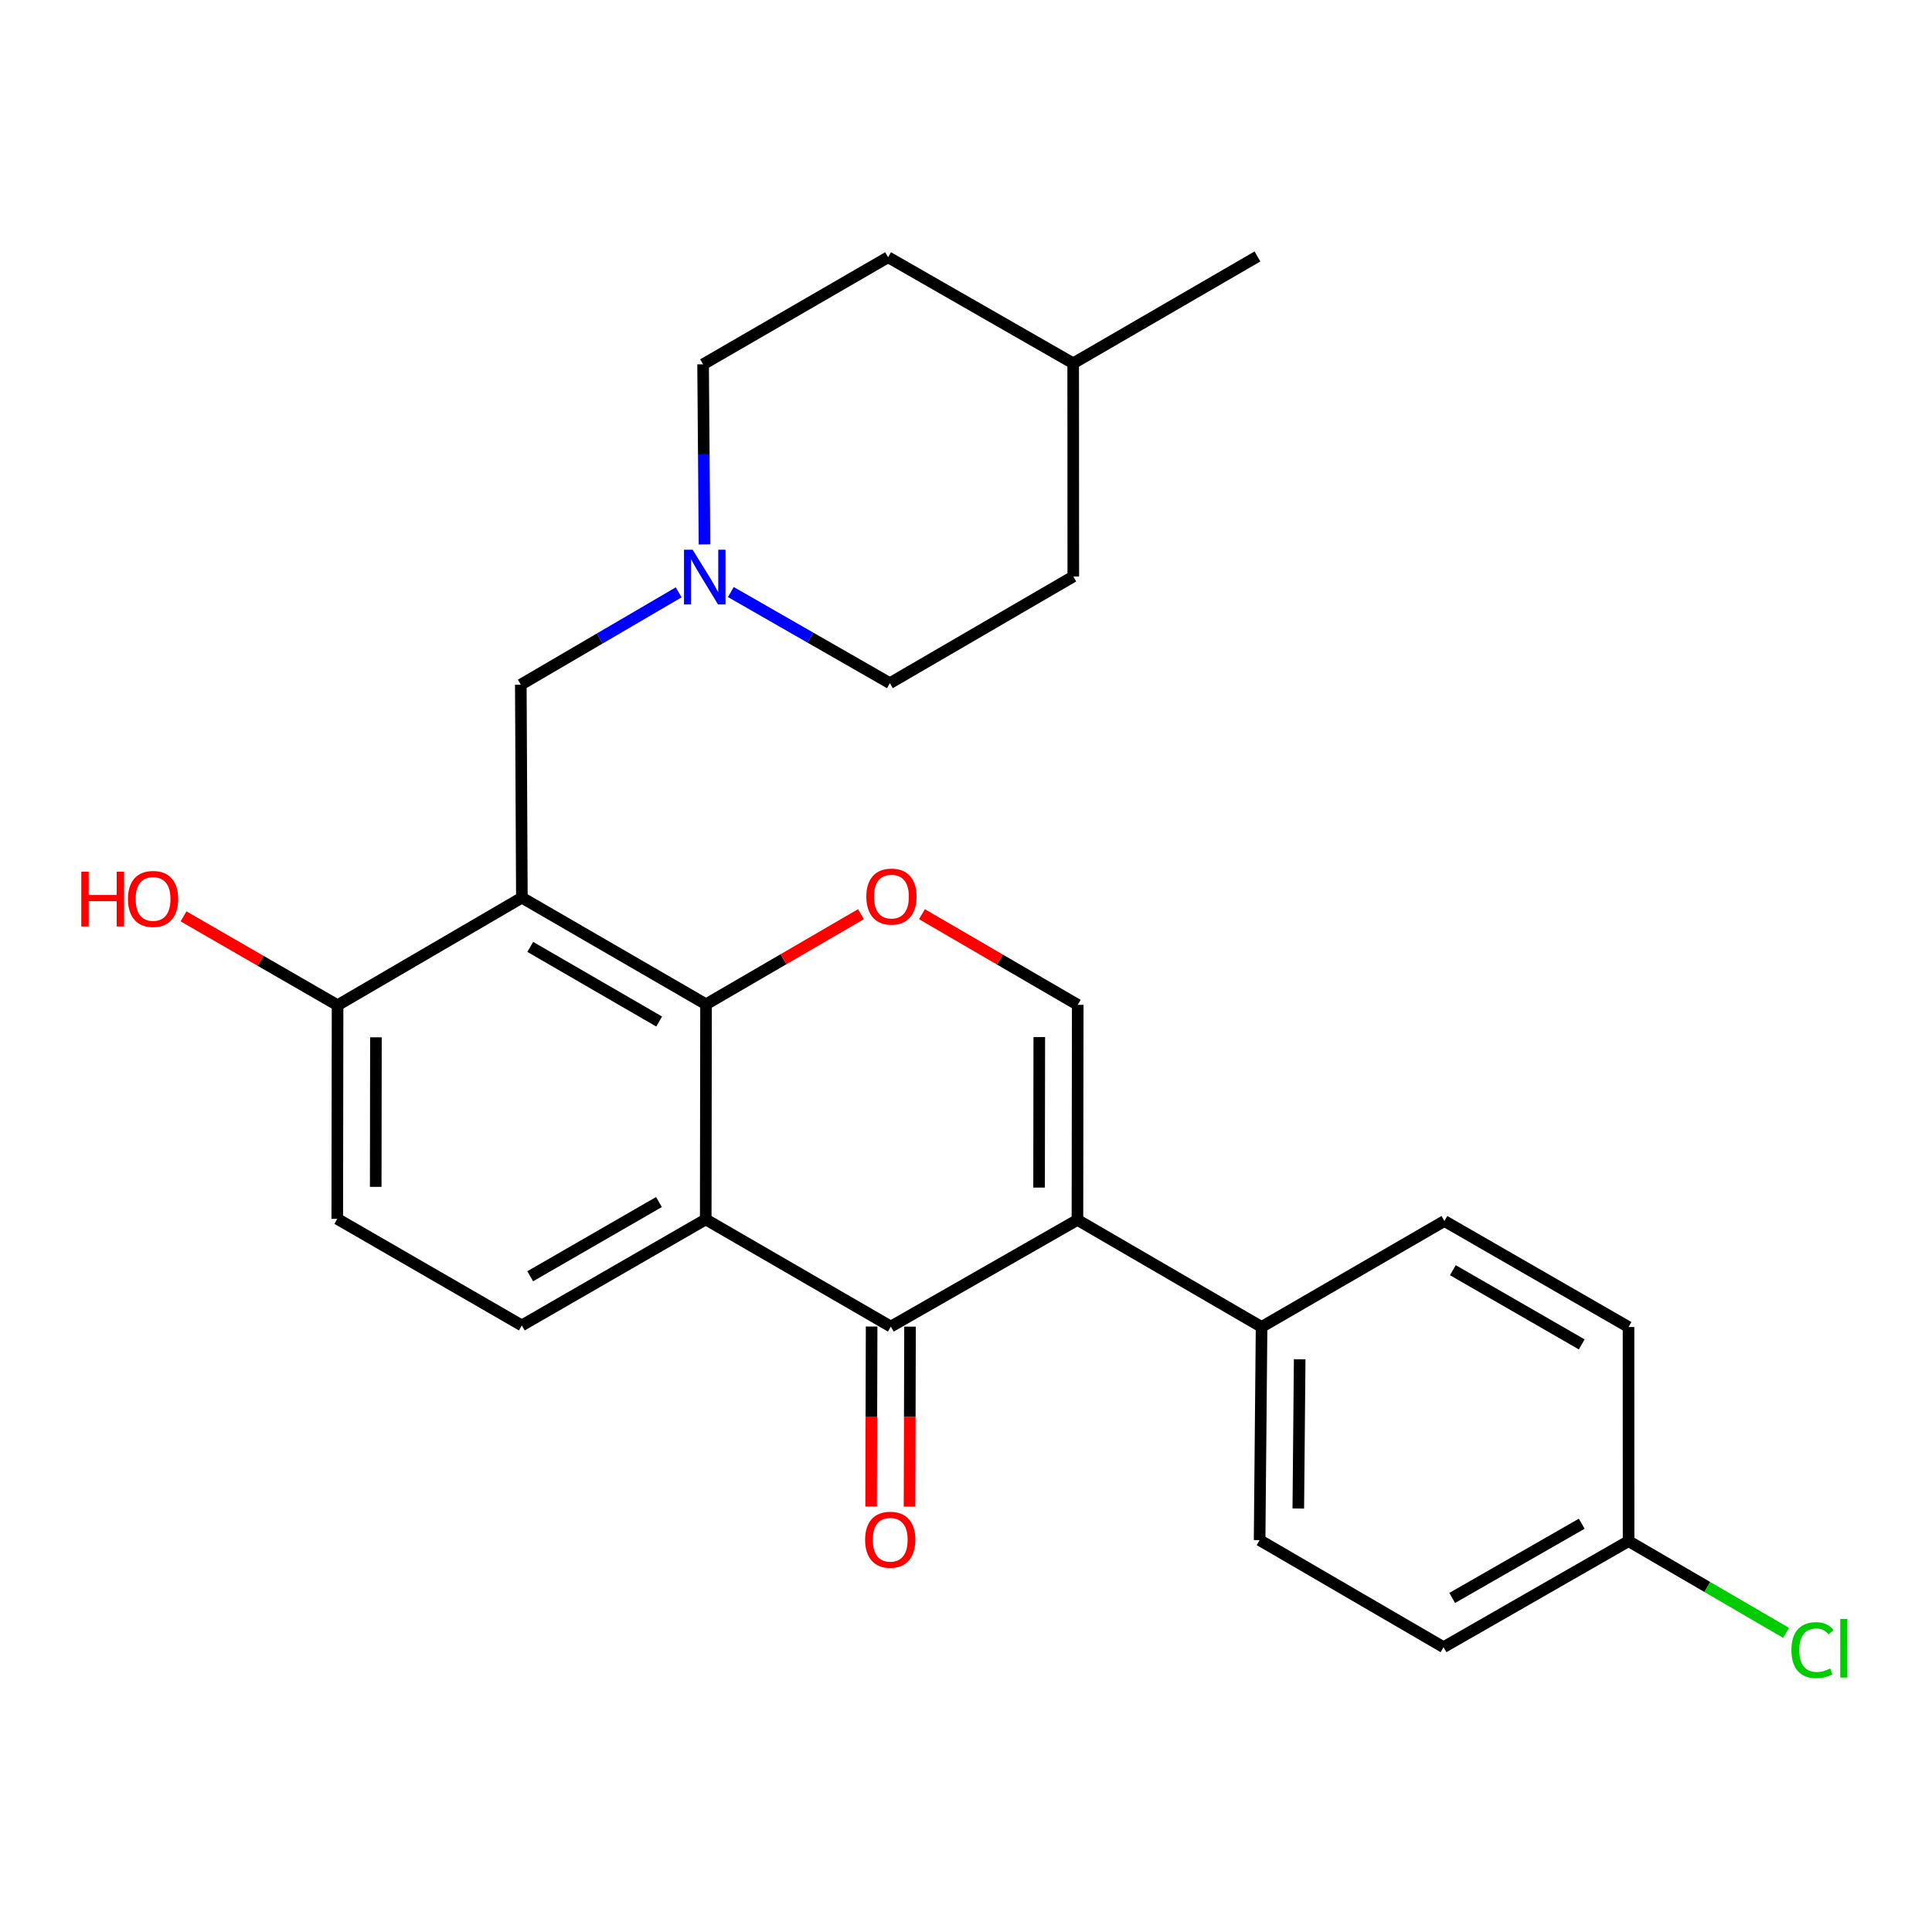 <?xml version='1.0' encoding='iso-8859-1'?>
<svg version='1.1' baseProfile='full'
              xmlns='http://www.w3.org/2000/svg'
                      xmlns:rdkit='http://www.rdkit.org/xml'
                      xmlns:xlink='http://www.w3.org/1999/xlink'
                  xml:space='preserve'
width='1000px' height='1000px' viewBox='0 0 1000 1000'>
<!-- END OF HEADER -->
<rect style='opacity:1.0;fill:#FFFFFF;stroke:none' width='1000' height='1000' x='0' y='0'> </rect>
<path class='bond-15' d='M 270.122,464.632 L 269.57,354.383' style='fill:none;fill-rule:evenodd;stroke:#000000;stroke-width:6px;stroke-linecap:butt;stroke-linejoin:miter;stroke-opacity:1' />
<path class='bond-27' d='M 270.122,464.632 L 365.441,519.818' style='fill:none;fill-rule:evenodd;stroke:#000000;stroke-width:6px;stroke-linecap:butt;stroke-linejoin:miter;stroke-opacity:1' />
<path class='bond-27' d='M 274.46,490.114 L 341.183,528.744' style='fill:none;fill-rule:evenodd;stroke:#000000;stroke-width:6px;stroke-linecap:butt;stroke-linejoin:miter;stroke-opacity:1' />
<path class='bond-29' d='M 270.122,464.632 L 174.726,520.304' style='fill:none;fill-rule:evenodd;stroke:#000000;stroke-width:6px;stroke-linecap:butt;stroke-linejoin:miter;stroke-opacity:1' />
<path class='bond-20' d='M 269.57,354.383 L 310.426,330.488' style='fill:none;fill-rule:evenodd;stroke:#000000;stroke-width:6px;stroke-linecap:butt;stroke-linejoin:miter;stroke-opacity:1' />
<path class='bond-20' d='M 310.426,330.488 L 351.281,306.594' style='fill:none;fill-rule:evenodd;stroke:#0000FF;stroke-width:6px;stroke-linecap:butt;stroke-linejoin:miter;stroke-opacity:1' />
<path class='bond-1' d='M 378.279,306.436 L 419.442,330.023' style='fill:none;fill-rule:evenodd;stroke:#0000FF;stroke-width:6px;stroke-linecap:butt;stroke-linejoin:miter;stroke-opacity:1' />
<path class='bond-1' d='M 419.442,330.023 L 460.605,353.609' style='fill:none;fill-rule:evenodd;stroke:#000000;stroke-width:6px;stroke-linecap:butt;stroke-linejoin:miter;stroke-opacity:1' />
<path class='bond-2' d='M 364.646,281.787 L 364.281,235.179' style='fill:none;fill-rule:evenodd;stroke:#0000FF;stroke-width:6px;stroke-linecap:butt;stroke-linejoin:miter;stroke-opacity:1' />
<path class='bond-2' d='M 364.281,235.179 L 363.917,188.572' style='fill:none;fill-rule:evenodd;stroke:#000000;stroke-width:6px;stroke-linecap:butt;stroke-linejoin:miter;stroke-opacity:1' />
<path class='bond-3' d='M 460.605,353.609 L 555.537,298.391' style='fill:none;fill-rule:evenodd;stroke:#000000;stroke-width:6px;stroke-linecap:butt;stroke-linejoin:miter;stroke-opacity:1' />
<path class='bond-4' d='M 555.537,298.391 L 555.482,188.053' style='fill:none;fill-rule:evenodd;stroke:#000000;stroke-width:6px;stroke-linecap:butt;stroke-linejoin:miter;stroke-opacity:1' />
<path class='bond-5' d='M 555.482,188.053 L 459.677,133.143' style='fill:none;fill-rule:evenodd;stroke:#000000;stroke-width:6px;stroke-linecap:butt;stroke-linejoin:miter;stroke-opacity:1' />
<path class='bond-13' d='M 555.482,188.053 L 650.856,132.745' style='fill:none;fill-rule:evenodd;stroke:#000000;stroke-width:6px;stroke-linecap:butt;stroke-linejoin:miter;stroke-opacity:1' />
<path class='bond-6' d='M 459.677,133.143 L 363.917,188.572' style='fill:none;fill-rule:evenodd;stroke:#000000;stroke-width:6px;stroke-linecap:butt;stroke-linejoin:miter;stroke-opacity:1' />
<path class='bond-18' d='M 174.726,520.304 L 174.572,630.874' style='fill:none;fill-rule:evenodd;stroke:#000000;stroke-width:6px;stroke-linecap:butt;stroke-linejoin:miter;stroke-opacity:1' />
<path class='bond-18' d='M 194.582,536.917 L 194.474,614.316' style='fill:none;fill-rule:evenodd;stroke:#000000;stroke-width:6px;stroke-linecap:butt;stroke-linejoin:miter;stroke-opacity:1' />
<path class='bond-26' d='M 174.726,520.304 L 134.857,497.301' style='fill:none;fill-rule:evenodd;stroke:#000000;stroke-width:6px;stroke-linecap:butt;stroke-linejoin:miter;stroke-opacity:1' />
<path class='bond-26' d='M 134.857,497.301 L 94.987,474.297' style='fill:none;fill-rule:evenodd;stroke:#FF0000;stroke-width:6px;stroke-linecap:butt;stroke-linejoin:miter;stroke-opacity:1' />
<path class='bond-22' d='M 174.572,630.874 L 270.089,686.038' style='fill:none;fill-rule:evenodd;stroke:#000000;stroke-width:6px;stroke-linecap:butt;stroke-linejoin:miter;stroke-opacity:1' />
<path class='bond-25' d='M 270.089,686.038 L 365.286,631.161' style='fill:none;fill-rule:evenodd;stroke:#000000;stroke-width:6px;stroke-linecap:butt;stroke-linejoin:miter;stroke-opacity:1' />
<path class='bond-25' d='M 274.441,660.584 L 341.079,622.17' style='fill:none;fill-rule:evenodd;stroke:#000000;stroke-width:6px;stroke-linecap:butt;stroke-linejoin:miter;stroke-opacity:1' />
<path class='bond-0' d='M 365.441,519.818 L 365.286,631.161' style='fill:none;fill-rule:evenodd;stroke:#000000;stroke-width:6px;stroke-linecap:butt;stroke-linejoin:miter;stroke-opacity:1' />
<path class='bond-7' d='M 365.441,519.818 L 405.538,496.493' style='fill:none;fill-rule:evenodd;stroke:#000000;stroke-width:6px;stroke-linecap:butt;stroke-linejoin:miter;stroke-opacity:1' />
<path class='bond-7' d='M 405.538,496.493 L 445.636,473.169' style='fill:none;fill-rule:evenodd;stroke:#FF0000;stroke-width:6px;stroke-linecap:butt;stroke-linejoin:miter;stroke-opacity:1' />
<path class='bond-8' d='M 365.286,631.161 L 461.091,686.634' style='fill:none;fill-rule:evenodd;stroke:#000000;stroke-width:6px;stroke-linecap:butt;stroke-linejoin:miter;stroke-opacity:1' />
<path class='bond-9' d='M 461.091,686.634 L 557.68,631.415' style='fill:none;fill-rule:evenodd;stroke:#000000;stroke-width:6px;stroke-linecap:butt;stroke-linejoin:miter;stroke-opacity:1' />
<path class='bond-12' d='M 451.152,686.606 L 451.021,733.193' style='fill:none;fill-rule:evenodd;stroke:#000000;stroke-width:6px;stroke-linecap:butt;stroke-linejoin:miter;stroke-opacity:1' />
<path class='bond-12' d='M 451.021,733.193 L 450.89,779.78' style='fill:none;fill-rule:evenodd;stroke:#FF0000;stroke-width:6px;stroke-linecap:butt;stroke-linejoin:miter;stroke-opacity:1' />
<path class='bond-12' d='M 471.03,686.662 L 470.9,733.249' style='fill:none;fill-rule:evenodd;stroke:#000000;stroke-width:6px;stroke-linecap:butt;stroke-linejoin:miter;stroke-opacity:1' />
<path class='bond-12' d='M 470.9,733.249 L 470.769,779.835' style='fill:none;fill-rule:evenodd;stroke:#FF0000;stroke-width:6px;stroke-linecap:butt;stroke-linejoin:miter;stroke-opacity:1' />
<path class='bond-10' d='M 557.68,631.415 L 557.834,520.105' style='fill:none;fill-rule:evenodd;stroke:#000000;stroke-width:6px;stroke-linecap:butt;stroke-linejoin:miter;stroke-opacity:1' />
<path class='bond-10' d='M 537.824,614.691 L 537.932,536.774' style='fill:none;fill-rule:evenodd;stroke:#000000;stroke-width:6px;stroke-linecap:butt;stroke-linejoin:miter;stroke-opacity:1' />
<path class='bond-14' d='M 557.68,631.415 L 652.987,686.822' style='fill:none;fill-rule:evenodd;stroke:#000000;stroke-width:6px;stroke-linecap:butt;stroke-linejoin:miter;stroke-opacity:1' />
<path class='bond-11' d='M 557.834,520.105 L 517.517,496.643' style='fill:none;fill-rule:evenodd;stroke:#000000;stroke-width:6px;stroke-linecap:butt;stroke-linejoin:miter;stroke-opacity:1' />
<path class='bond-11' d='M 517.517,496.643 L 477.2,473.18' style='fill:none;fill-rule:evenodd;stroke:#FF0000;stroke-width:6px;stroke-linecap:butt;stroke-linejoin:miter;stroke-opacity:1' />
<path class='bond-16' d='M 652.987,686.822 L 651.971,797.171' style='fill:none;fill-rule:evenodd;stroke:#000000;stroke-width:6px;stroke-linecap:butt;stroke-linejoin:miter;stroke-opacity:1' />
<path class='bond-16' d='M 672.713,703.557 L 672.002,780.802' style='fill:none;fill-rule:evenodd;stroke:#000000;stroke-width:6px;stroke-linecap:butt;stroke-linejoin:miter;stroke-opacity:1' />
<path class='bond-24' d='M 652.987,686.822 L 747.621,631.989' style='fill:none;fill-rule:evenodd;stroke:#000000;stroke-width:6px;stroke-linecap:butt;stroke-linejoin:miter;stroke-opacity:1' />
<path class='bond-17' d='M 651.971,797.171 L 747.168,852.577' style='fill:none;fill-rule:evenodd;stroke:#000000;stroke-width:6px;stroke-linecap:butt;stroke-linejoin:miter;stroke-opacity:1' />
<path class='bond-19' d='M 747.168,852.577 L 842.951,797.69' style='fill:none;fill-rule:evenodd;stroke:#000000;stroke-width:6px;stroke-linecap:butt;stroke-linejoin:miter;stroke-opacity:1' />
<path class='bond-19' d='M 751.652,827.097 L 818.7,788.675' style='fill:none;fill-rule:evenodd;stroke:#000000;stroke-width:6px;stroke-linecap:butt;stroke-linejoin:miter;stroke-opacity:1' />
<path class='bond-21' d='M 842.951,797.69 L 842.918,686.866' style='fill:none;fill-rule:evenodd;stroke:#000000;stroke-width:6px;stroke-linecap:butt;stroke-linejoin:miter;stroke-opacity:1' />
<path class='bond-28' d='M 842.951,797.69 L 883.712,821.428' style='fill:none;fill-rule:evenodd;stroke:#000000;stroke-width:6px;stroke-linecap:butt;stroke-linejoin:miter;stroke-opacity:1' />
<path class='bond-28' d='M 883.712,821.428 L 924.474,845.166' style='fill:none;fill-rule:evenodd;stroke:#00CC00;stroke-width:6px;stroke-linecap:butt;stroke-linejoin:miter;stroke-opacity:1' />
<path class='bond-23' d='M 842.918,686.866 L 747.621,631.989' style='fill:none;fill-rule:evenodd;stroke:#000000;stroke-width:6px;stroke-linecap:butt;stroke-linejoin:miter;stroke-opacity:1' />
<path class='bond-23' d='M 818.703,695.861 L 751.996,657.448' style='fill:none;fill-rule:evenodd;stroke:#000000;stroke-width:6px;stroke-linecap:butt;stroke-linejoin:miter;stroke-opacity:1' />
<path  class='atom-2' d='M 358.518 284.54
L 367.798 299.54
Q 368.718 301.02, 370.198 303.7
Q 371.678 306.38, 371.758 306.54
L 371.758 284.54
L 375.518 284.54
L 375.518 312.86
L 371.638 312.86
L 361.678 296.46
Q 360.518 294.54, 359.278 292.34
Q 358.078 290.14, 357.718 289.46
L 357.718 312.86
L 354.038 312.86
L 354.038 284.54
L 358.518 284.54
' fill='#0000FF'/>
<path  class='atom-17' d='M 448.411 464.072
Q 448.411 457.272, 451.771 453.472
Q 455.131 449.672, 461.411 449.672
Q 467.691 449.672, 471.051 453.472
Q 474.411 457.272, 474.411 464.072
Q 474.411 470.952, 471.011 474.872
Q 467.611 478.752, 461.411 478.752
Q 455.171 478.752, 451.771 474.872
Q 448.411 470.992, 448.411 464.072
M 461.411 475.552
Q 465.731 475.552, 468.051 472.672
Q 470.411 469.752, 470.411 464.072
Q 470.411 458.512, 468.051 455.712
Q 465.731 452.872, 461.411 452.872
Q 457.091 452.872, 454.731 455.672
Q 452.411 458.472, 452.411 464.072
Q 452.411 469.792, 454.731 472.672
Q 457.091 475.552, 461.411 475.552
' fill='#FF0000'/>
<path  class='atom-18' d='M 447.782 796.964
Q 447.782 790.164, 451.142 786.364
Q 454.502 782.564, 460.782 782.564
Q 467.062 782.564, 470.422 786.364
Q 473.782 790.164, 473.782 796.964
Q 473.782 803.844, 470.382 807.764
Q 466.982 811.644, 460.782 811.644
Q 454.542 811.644, 451.142 807.764
Q 447.782 803.884, 447.782 796.964
M 460.782 808.444
Q 465.102 808.444, 467.422 805.564
Q 469.782 802.644, 469.782 796.964
Q 469.782 791.404, 467.422 788.604
Q 465.102 785.764, 460.782 785.764
Q 456.462 785.764, 454.102 788.564
Q 451.782 791.364, 451.782 796.964
Q 451.782 802.684, 454.102 805.564
Q 456.462 808.444, 460.782 808.444
' fill='#FF0000'/>
<path  class='atom-25' d='M 42.071 451.207
L 45.911 451.207
L 45.911 463.247
L 60.391 463.247
L 60.391 451.207
L 64.231 451.207
L 64.231 479.527
L 60.391 479.527
L 60.391 466.447
L 45.911 466.447
L 45.911 479.527
L 42.071 479.527
L 42.071 451.207
' fill='#FF0000'/>
<path  class='atom-25' d='M 66.231 465.287
Q 66.231 458.487, 69.591 454.687
Q 72.951 450.887, 79.231 450.887
Q 85.511 450.887, 88.871 454.687
Q 92.231 458.487, 92.231 465.287
Q 92.231 472.167, 88.831 476.087
Q 85.431 479.967, 79.231 479.967
Q 72.991 479.967, 69.591 476.087
Q 66.231 472.207, 66.231 465.287
M 79.231 476.767
Q 83.551 476.767, 85.871 473.887
Q 88.231 470.967, 88.231 465.287
Q 88.231 459.727, 85.871 456.927
Q 83.551 454.087, 79.231 454.087
Q 74.911 454.087, 72.551 456.887
Q 70.231 459.687, 70.231 465.287
Q 70.231 471.007, 72.551 473.887
Q 74.911 476.767, 79.231 476.767
' fill='#FF0000'/>
<path  class='atom-26' d='M 927.228 854.11
Q 927.228 847.07, 930.508 843.39
Q 933.828 839.67, 940.108 839.67
Q 945.948 839.67, 949.068 843.79
L 946.428 845.95
Q 944.148 842.95, 940.108 842.95
Q 935.828 842.95, 933.548 845.83
Q 931.308 848.67, 931.308 854.11
Q 931.308 859.71, 933.628 862.59
Q 935.988 865.47, 940.548 865.47
Q 943.668 865.47, 947.308 863.59
L 948.428 866.59
Q 946.948 867.55, 944.708 868.11
Q 942.468 868.67, 939.988 868.67
Q 933.828 868.67, 930.508 864.91
Q 927.228 861.15, 927.228 854.11
' fill='#00CC00'/>
<path  class='atom-26' d='M 952.508 837.95
L 956.188 837.95
L 956.188 868.31
L 952.508 868.31
L 952.508 837.95
' fill='#00CC00'/>
</svg>
